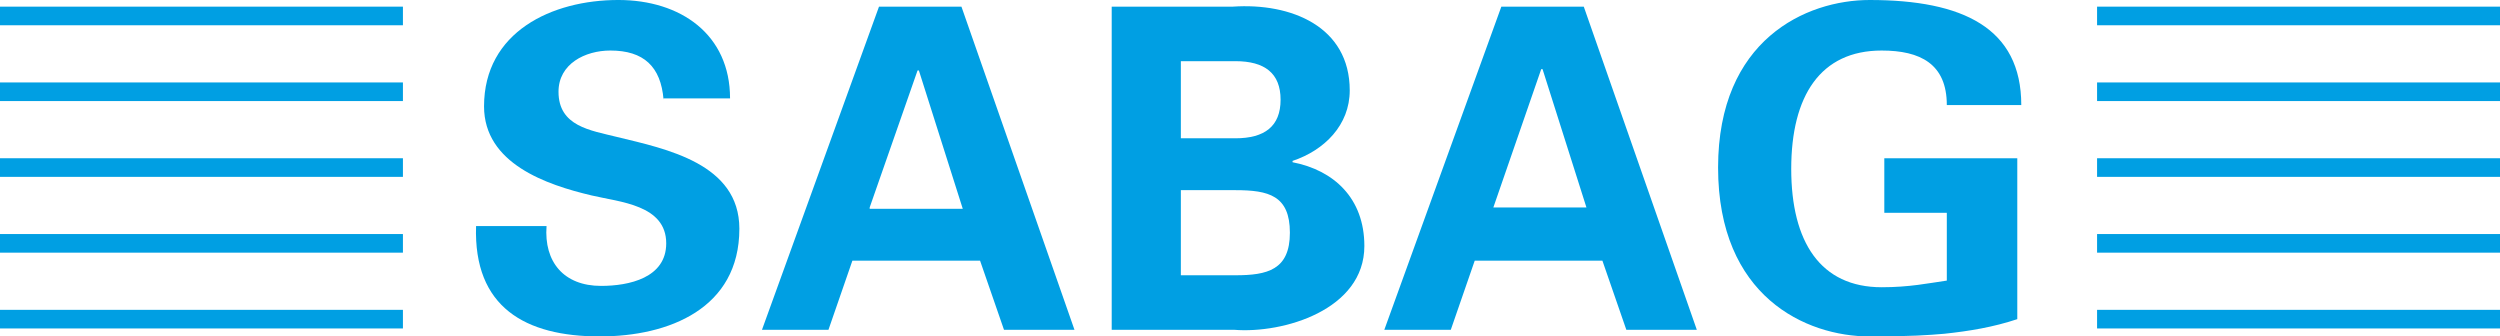 <?xml version="1.0" encoding="UTF-8" standalone="no"?>
<!-- Generator: Adobe Illustrator 21.0.0, SVG Export Plug-In . SVG Version: 6.00 Build 0)  -->

<svg
   xmlns:dc="http://purl.org/dc/elements/1.1/"
   xmlns:cc="http://creativecommons.org/ns#"
   xmlns:rdf="http://www.w3.org/1999/02/22-rdf-syntax-ns#"
   xmlns:svg="http://www.w3.org/2000/svg"
   xmlns="http://www.w3.org/2000/svg"
   xmlns:sodipodi="http://sodipodi.sourceforge.net/DTD/sodipodi-0.dtd"
   xmlns:inkscape="http://www.inkscape.org/namespaces/inkscape"
   version="1.1"
   id="Ebene_1"
   x="0px"
   y="0px"
   viewBox="0 0 188 25.3"
   xml:space="preserve"
   inkscape:version="0.91 r13725"
   sodipodi:docname="SAB_Logo_Bauprodukte_de.svg"
   width="188"
   height="25.3"><defs
   id="defs63" /><sodipodi:namedview
   pagecolor="#ffffff"
   bordercolor="#666666"
   borderopacity="1"
   objecttolerance="10"
   gridtolerance="10"
   guidetolerance="10"
   inkscape:pageopacity="0"
   inkscape:pageshadow="2"
   inkscape:window-width="1920"
   inkscape:window-height="1018"
   id="namedview61"
   showgrid="false"
   fit-margin-top="0"
   fit-margin-left="0"
   fit-margin-right="0"
   fit-margin-bottom="0"
   inkscape:zoom="1.573631"
   inkscape:cx="94.050003"
   inkscape:cy="1.4499996"
   inkscape:window-x="-8"
   inkscape:window-y="-8"
   inkscape:window-maximized="1"
   inkscape:current-layer="g7" />
<style
   type="text/css"
   id="style3">
	.st0{fill:#009FE3;}
	.st1{fill-rule:evenodd;clip-rule:evenodd;fill:#009FE3;}
</style>
<g
   id="g5">
	<g
   id="g7">
		
		
		
		
		
		
		
		
		
		
		
		<path
   style="fill:#009fe3"
   d="M 49.9,7.5 C 49.7,5 48.4,3.8 45.9,3.8 44,3.8 42,4.8 42,6.9 c 0,2.6 2.4,2.9 4.4,3.4 3.7,0.9 9.2,2 9.2,6.9 0,6 -5.3,8.1 -10.5,8.1 -5.6,0 -9.5,-2.2 -9.3,-8.3 l 5.3,0 c -0.2,2.7 1.3,4.5 4.1,4.5 2.1,0 4.9,-0.6 4.9,-3.2 0,-2.9 -3.5,-3.1 -5.6,-3.6 -3.4,-0.8 -8.1,-2.4 -8.1,-6.7 0,-5.6 5.1,-8 10.1,-8 4.7,0 8.4,2.6 8.4,7.4 l -5,0 z"
   id="path31"
   inkscape:connector-curvature="0" />
		<rect
   x="0"
   y="23.3"
   style="fill:#009fe3"
   width="30.3"
   height="1.4"
   id="rect33" />
		<rect
   x="0"
   y="17.6"
   style="fill:#009fe3"
   width="30.3"
   height="1.4"
   id="rect35" />
		<rect
   x="0"
   y="11.9"
   style="fill:#009fe3"
   width="30.3"
   height="1.4"
   id="rect37" />
		<rect
   x="0"
   y="6.2"
   style="fill:#009fe3"
   width="30.3"
   height="1.4"
   id="rect39" />
		<rect
   x="0"
   y="0.5"
   style="fill:#009fe3"
   width="30.3"
   height="1.4"
   id="rect41" />
		<rect
   x="157.7"
   y="17.6"
   style="fill:#009fe3"
   width="30.3"
   height="1.4"
   id="rect43" />
		<rect
   x="157.7"
   y="11.9"
   style="fill:#009fe3"
   width="30.3"
   height="1.4"
   id="rect45" />
		<rect
   x="157.7"
   y="6.2"
   style="fill:#009fe3"
   width="30.3"
   height="1.4"
   id="rect47" />
		<path
   style="fill:#009fe3"
   d="m 141.7,15.9 0,-4 10,0 0,12.1 c -1.8,0.6 -3.6,0.9 -5.5,1.1 -1.2,0.1 -2.4,0.2 -5.6,0.2 -4.8,0 -11.4,-3 -11.4,-12.7 0,-9.6 6.6,-12.6 11.4,-12.6 7,0 11.4,2.1 11.4,7.9 l -5.6,0 c 0,-3.1 -2,-4.1 -4.9,-4.1 -4.6,0 -6.8,3.4 -6.8,8.9 0,5.5 2.2,8.9 6.8,8.9 2.1,0 3.5,-0.3 4.9,-0.5 l 0,-5.1 -4.7,0 z"
   id="path49"
   inkscape:connector-curvature="0" />
		<path
   class="st1"
   style="clip-rule:evenodd;fill:#009fe3;fill-rule:evenodd"
   d="m 62.3,24.8 1.8,-5.2 9.6,0 1.8,5.2 5.3,0 -8.5,-24.3 -6.2,0 -8.8,24.3 5,0 z m 3.1,-9.2 3.6,-10.3 0.1,0 3.3,10.4 -7,0 z"
   id="path51"
   inkscape:connector-curvature="0" />
		<path
   class="st1"
   style="clip-rule:evenodd;fill:#009fe3;fill-rule:evenodd"
   d="m 88.8,20.8 0,-6.5 4.1,0 c 2.5,0 4.1,0.4 4.1,3.2 0,2.8 -1.7,3.2 -4.1,3.2 l -4.1,0 z m 0,-10.5 0,-5.7 4.1,0 c 2.2,0 3.4,0.9 3.4,2.9 0,2 -1.2,2.9 -3.4,2.9 l -4.1,0 z m 4,14.5 c 3.7,0.3 9.8,-1.5 9.8,-6.3 0,-3.6 -2.3,-5.7 -5.4,-6.3 l 0,-0.1 c 2.4,-0.8 4.3,-2.7 4.3,-5.3 0,-4.8 -4.4,-6.6 -8.8,-6.3 l -9.1,0 0,24.3 9.2,0 z"
   id="path53"
   inkscape:connector-curvature="0" />
		<path
   class="st1"
   style="clip-rule:evenodd;fill:#009fe3;fill-rule:evenodd"
   d="m 109.1,24.8 1.8,-5.2 9.6,0 1.8,5.2 5.3,0 -8.5,-24.3 -6.2,0 -8.8,24.3 5,0 z m 3.2,-9.2 3.6,-10.4 0.1,0 3.3,10.4 -7,0 z"
   id="path55"
   inkscape:connector-curvature="0" />
		<rect
   x="157.7"
   y="23.3"
   style="fill:#009fe3"
   width="30.3"
   height="1.4"
   id="rect57" />
		<rect
   x="157.7"
   y="0.5"
   style="fill:#009fe3"
   width="30.3"
   height="1.4"
   id="rect59" />
	</g>
</g>
</svg>